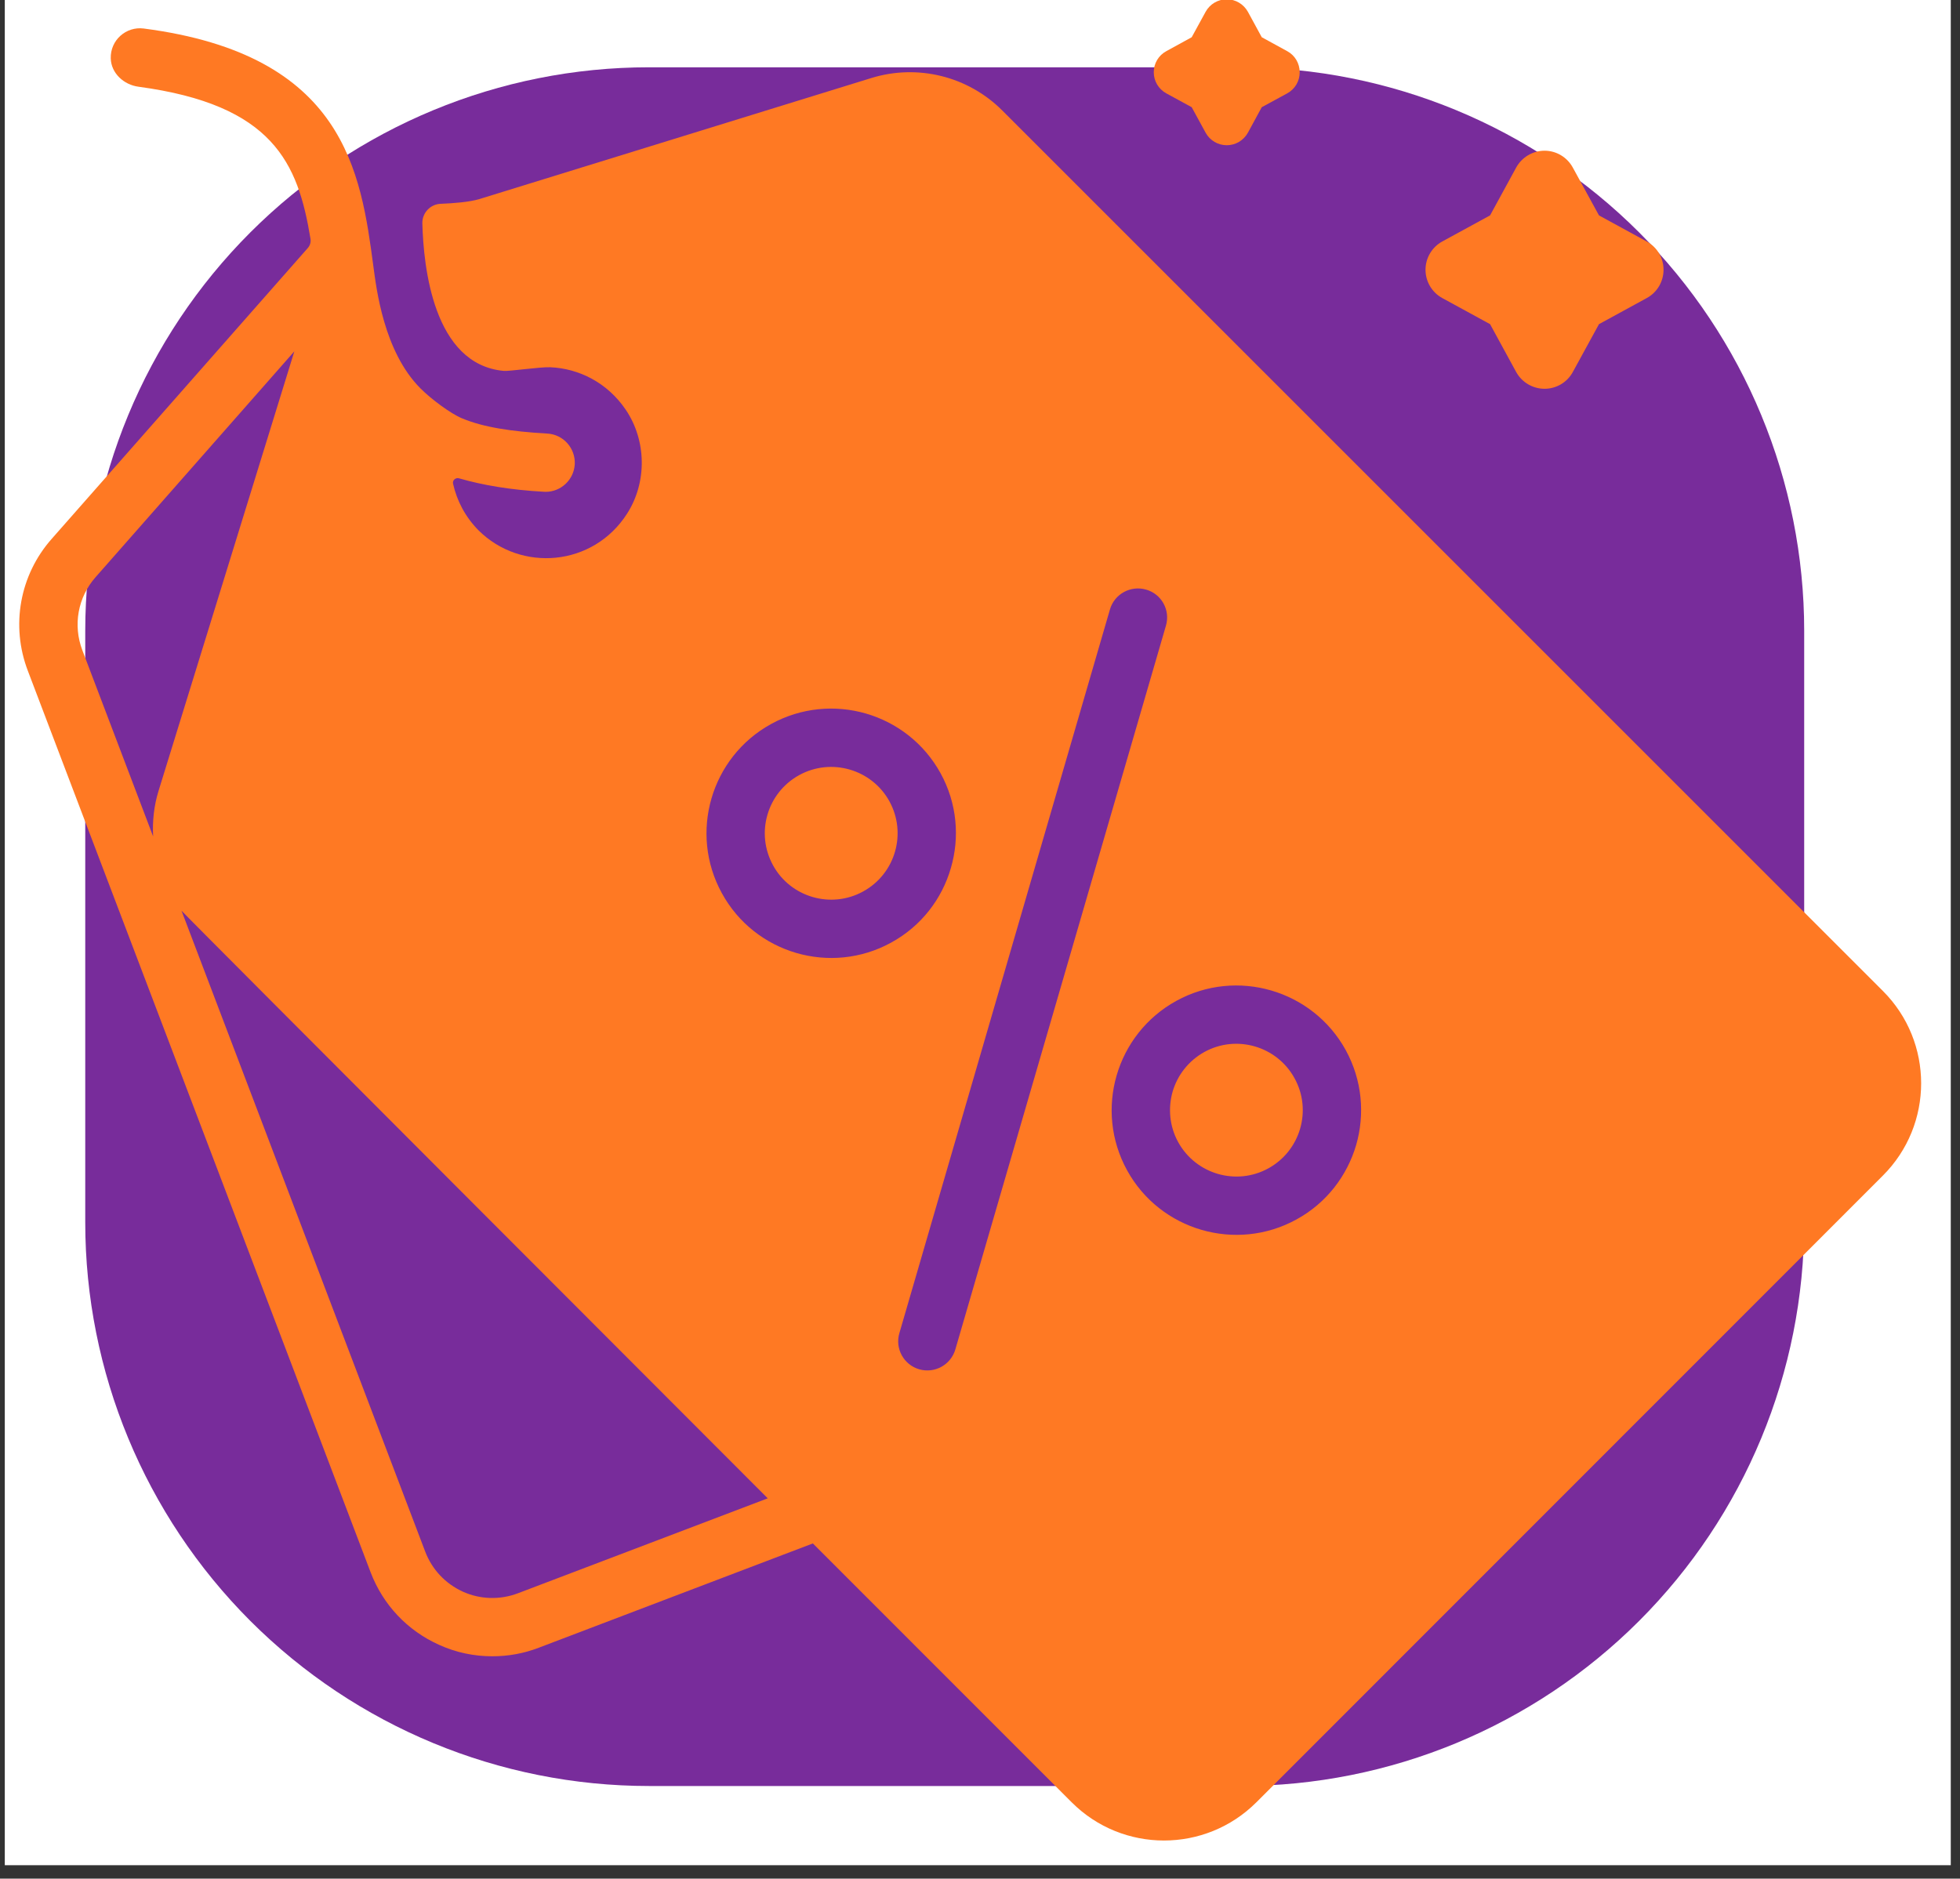 <svg xmlns="http://www.w3.org/2000/svg" xmlns:xlink="http://www.w3.org/1999/xlink" width="145" zoomAndPan="magnify" viewBox="0 0 108.75 104.25" height="139" preserveAspectRatio="xMidYMid meet" version="1.0"><rect x="0" y="0" width="108.75" height="104.25" fill="#333333" stroke="none"/><defs><clipPath id="fa7e1303e8"><path d="M 0.266 0 L 108.238 0 L 108.238 103.504 L 0.266 103.504 Z M 0.266 0 " clip-rule="nonzero"/></clipPath><clipPath id="c2133353cb"><path d="M 4.73 3.734 L 100.105 3.734 L 100.105 99.109 L 4.73 99.109 Z M 4.73 3.734 " clip-rule="nonzero"/></clipPath><clipPath id="2a669fae00"><path d="M 36.008 3.734 L 68.832 3.734 C 77.125 3.734 85.082 7.031 90.945 12.895 C 96.812 18.758 100.105 26.715 100.105 35.008 L 100.105 67.832 C 100.105 76.129 96.812 84.082 90.945 89.949 C 85.082 95.812 77.125 99.109 68.832 99.109 L 36.008 99.109 C 27.711 99.109 19.758 95.812 13.891 89.949 C 8.027 84.082 4.73 76.129 4.73 67.832 L 4.73 35.008 C 4.73 26.715 8.027 18.758 13.891 12.895 C 19.758 7.031 27.711 3.734 36.008 3.734 Z M 36.008 3.734 " clip-rule="nonzero"/></clipPath><clipPath id="c49639fff9"><path d="M 1 1 L 107 1 L 107 102.762 L 1 102.762 Z M 1 1 " clip-rule="nonzero"/></clipPath></defs><g clip-path="url(#fa7e1303e8)"><path fill="#ffffff" d="M 0.266 0 L 108.238 0 L 108.238 103.504 L 0.266 103.504 Z M 0.266 0 " fill-opacity="1" fill-rule="nonzero"/></g><g clip-path="url(#c2133353cb)"><g clip-path="url(#2a669fae00)"><path fill="#782c9b" d="M 4.73 3.734 L 100.105 3.734 L 100.105 99.109 L 4.73 99.109 Z M 4.73 3.734 " fill-opacity="1" fill-rule="nonzero"/></g></g><path fill="#ff7923" d="M 71.422 2.84 L 70.008 2.066 L 69.238 0.652 C 69 0.227 68.555 -0.039 68.066 -0.039 C 67.578 -0.039 67.129 0.227 66.895 0.652 L 66.121 2.066 L 64.711 2.84 C 64.285 3.07 64.016 3.516 64.016 4.008 C 64.016 4.496 64.281 4.945 64.711 5.18 L 66.121 5.949 L 66.895 7.367 C 67.129 7.793 67.578 8.059 68.066 8.059 C 68.555 8.059 69 7.793 69.238 7.367 L 70.008 5.949 L 71.422 5.18 C 71.852 4.945 72.117 4.496 72.113 4.008 C 72.113 3.516 71.848 3.07 71.422 2.84 " fill-opacity="1" fill-rule="nonzero"/><path fill="#ff7923" d="M 91.371 13.402 L 88.719 11.953 L 87.266 9.297 C 86.953 8.723 86.352 8.363 85.699 8.363 C 85.047 8.363 84.441 8.723 84.125 9.297 L 82.676 11.953 L 80.02 13.402 C 79.453 13.715 79.094 14.316 79.094 14.969 C 79.094 15.625 79.453 16.227 80.023 16.539 L 82.676 17.988 L 84.125 20.645 C 84.441 21.219 85.047 21.574 85.699 21.574 C 86.352 21.574 86.953 21.219 87.266 20.645 L 88.719 17.988 L 91.371 16.539 C 91.945 16.227 92.301 15.625 92.301 14.969 C 92.301 14.316 91.945 13.715 91.371 13.402 " fill-opacity="1" fill-rule="nonzero"/><g clip-path="url(#c49639fff9)"><path fill="#ff7923" d="M 75.246 63.539 C 74.746 65.242 73.605 66.758 71.93 67.672 C 68.59 69.508 64.367 68.281 62.535 64.941 C 60.695 61.594 61.922 57.379 65.27 55.539 C 68.613 53.703 72.828 54.93 74.668 58.273 C 75.586 59.949 75.738 61.836 75.246 63.539 Z M 53.008 74.879 C 52.758 75.738 51.863 76.234 51 75.984 C 50.141 75.734 49.648 74.832 49.902 73.977 L 61.586 33.816 C 61.836 32.961 62.734 32.469 63.594 32.719 C 64.453 32.965 64.945 33.863 64.691 34.723 Z M 40.055 49.57 C 38.215 46.227 39.441 42.012 42.785 40.176 C 46.133 38.336 50.348 39.562 52.188 42.91 C 53.105 44.578 53.258 46.473 52.758 48.172 C 52.266 49.875 51.125 51.387 49.449 52.305 C 46.109 54.145 41.887 52.918 40.055 49.57 Z M 28.738 88.414 C 27.75 88.789 26.656 88.762 25.688 88.328 C 24.715 87.883 23.973 87.098 23.594 86.105 L 10.07 50.535 C 10.234 50.75 42.598 83.145 42.598 83.145 Z M 8.496 46.414 L 4.57 36.086 C 4.039 34.695 4.32 33.141 5.301 32.031 L 16.332 19.496 L 8.797 43.887 C 8.539 44.719 8.453 45.574 8.496 46.414 Z M 104.473 54.992 L 55.613 6.133 C 53.711 4.23 50.918 3.539 48.352 4.328 L 26.598 11.047 C 26.043 11.215 25.156 11.281 24.461 11.309 C 23.875 11.328 23.418 11.816 23.434 12.402 C 23.5 14.773 24.031 20.223 27.953 20.582 C 28.266 20.609 29.977 20.355 30.535 20.379 C 32.125 20.449 33.699 21.234 34.715 22.73 C 35.875 24.438 35.91 26.762 34.793 28.504 C 32.906 31.453 28.895 31.762 26.551 29.43 C 25.82 28.691 25.348 27.789 25.137 26.84 C 25.094 26.652 25.281 26.488 25.469 26.543 C 26.793 26.926 28.344 27.188 30.184 27.289 C 30.211 27.293 30.242 27.293 30.273 27.293 C 31.125 27.293 31.84 26.625 31.891 25.762 C 31.934 24.871 31.254 24.105 30.359 24.059 C 28.375 23.945 26.816 23.711 25.629 23.211 C 25.027 22.965 23.934 22.16 23.328 21.551 C 21.277 19.496 20.879 15.965 20.719 14.793 C 20.02 9.555 19.145 3.035 7.973 1.582 C 7.004 1.457 6.117 2.219 6.145 3.242 C 6.168 4.062 6.867 4.703 7.68 4.812 C 15.145 5.816 16.535 9.035 17.227 13.25 C 17.258 13.438 17.203 13.629 17.07 13.773 C 16.742 14.141 2.875 29.895 2.875 29.895 C 1.09 31.906 0.586 34.727 1.547 37.23 L 20.562 87.246 C 21.254 89.059 22.602 90.484 24.359 91.273 C 25.309 91.707 26.312 91.91 27.316 91.91 C 28.191 91.91 29.055 91.758 29.887 91.438 L 45.102 85.648 L 59.465 100.016 C 62.289 102.84 66.875 102.84 69.707 100.016 L 104.473 65.234 C 107.301 62.406 107.301 57.82 104.473 54.992 " fill-opacity="1" fill-rule="nonzero"/></g><path fill="#ff7923" d="M 44.344 43.012 C 43.457 43.5 42.844 44.305 42.582 45.211 C 42.316 46.117 42.402 47.121 42.891 48.016 C 43.863 49.793 46.113 50.449 47.891 49.469 C 49.676 48.492 50.328 46.25 49.348 44.465 C 48.371 42.688 46.125 42.035 44.344 43.012 " fill-opacity="1" fill-rule="nonzero"/><path fill="#ff7923" d="M 66.828 58.375 C 65.938 58.867 65.328 59.672 65.062 60.578 C 64.805 61.484 64.883 62.492 65.371 63.379 C 66.352 65.16 68.594 65.812 70.371 64.836 C 72.156 63.855 72.809 61.613 71.828 59.836 C 70.852 58.051 68.605 57.398 66.828 58.375 " fill-opacity="1" fill-rule="nonzero"/></svg>